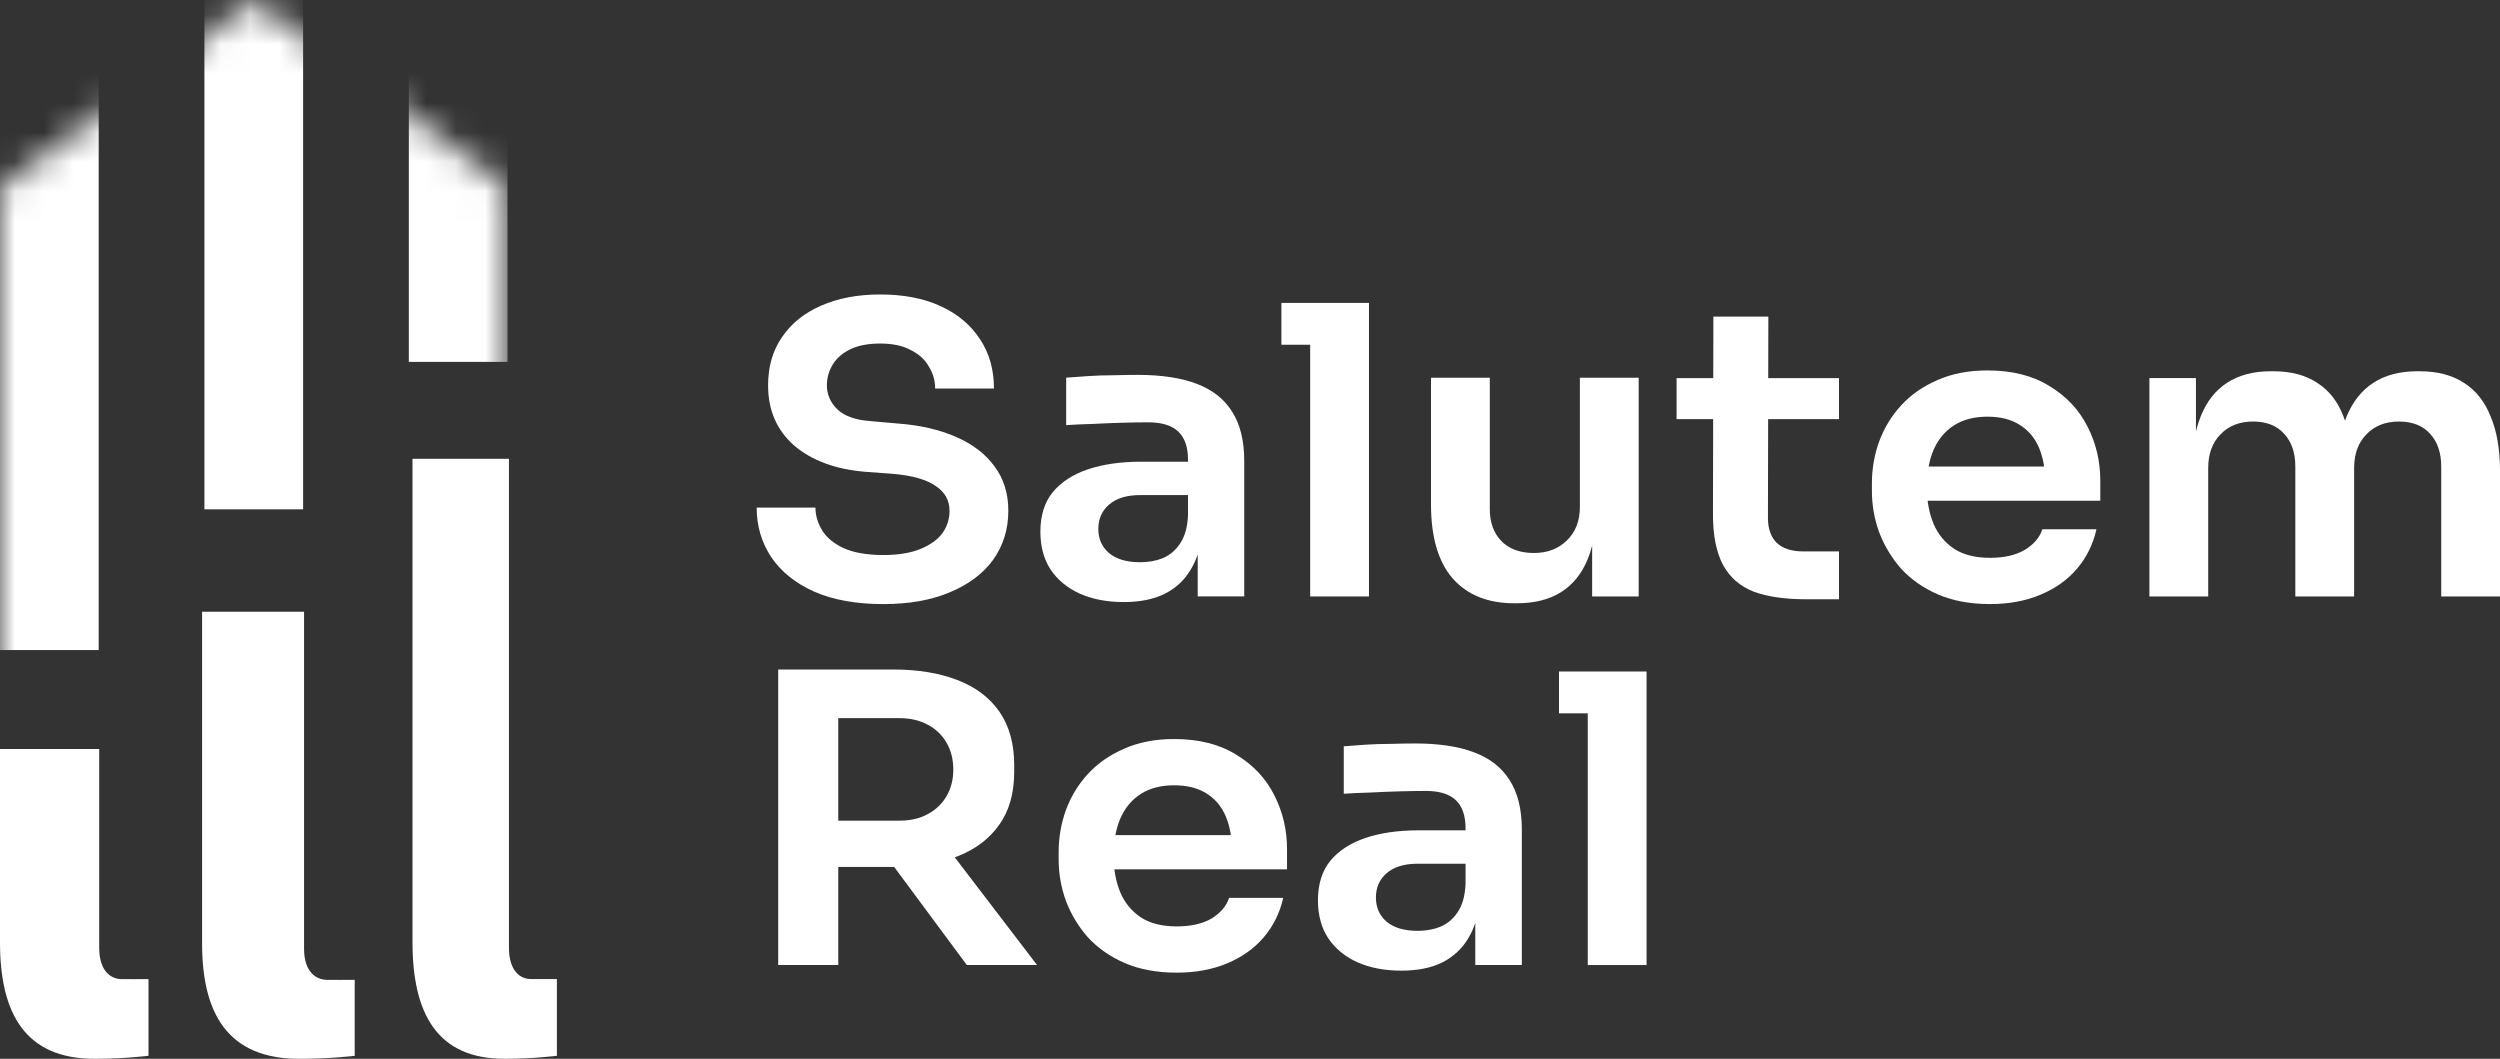 <svg width="85" height="36" viewBox="0 0 85 36" fill="none" xmlns="http://www.w3.org/2000/svg">
<rect x="0" y="0" width="85" height="36" fill="#333333" stroke="none"/>
<path d="M0 32.038V25.466H3.373V32.221C3.373 33.029 3.778 33.29 4.135 33.29C4.315 33.295 4.783 33.29 5.049 33.29V35.897C5.049 35.897 4.206 35.999 3.252 35.999C0.858 36.016 0 34.461 0 32.038Z" fill="white"/>
<path d="M53.984 32.811V22.831H55.983V32.811H53.984ZM53.006 24.253V22.831H55.983V24.253H53.006Z" fill="white"/>
<path d="M50.16 32.811V30.61H49.829V28.163C49.829 27.735 49.719 27.416 49.498 27.206C49.278 26.996 48.938 26.892 48.477 26.892C48.238 26.892 47.95 26.896 47.615 26.905C47.279 26.914 46.939 26.928 46.594 26.946C46.258 26.955 45.956 26.969 45.688 26.987V25.374C45.908 25.356 46.157 25.338 46.435 25.319C46.714 25.301 46.996 25.292 47.284 25.292C47.581 25.283 47.859 25.278 48.118 25.278C48.923 25.278 49.59 25.379 50.117 25.579C50.654 25.78 51.056 26.094 51.325 26.522C51.603 26.951 51.742 27.511 51.742 28.204V32.811H50.16ZM47.643 33.002C47.078 33.002 46.579 32.907 46.148 32.715C45.726 32.524 45.395 32.25 45.156 31.895C44.926 31.54 44.81 31.111 44.81 30.61C44.81 30.063 44.95 29.616 45.228 29.27C45.515 28.924 45.913 28.664 46.421 28.491C46.939 28.318 47.543 28.231 48.233 28.231H50.045V29.366H48.204C47.744 29.366 47.389 29.475 47.14 29.694C46.901 29.904 46.781 30.177 46.781 30.514C46.781 30.852 46.901 31.125 47.14 31.334C47.389 31.544 47.744 31.649 48.204 31.649C48.482 31.649 48.736 31.603 48.966 31.512C49.206 31.412 49.403 31.248 49.556 31.02C49.719 30.783 49.81 30.464 49.829 30.063L50.318 30.596C50.27 31.116 50.136 31.553 49.916 31.909C49.705 32.264 49.407 32.538 49.024 32.729C48.65 32.911 48.19 33.002 47.643 33.002Z" fill="white"/>
<path d="M40.006 33.07C39.335 33.07 38.745 32.961 38.237 32.742C37.739 32.523 37.322 32.232 36.986 31.867C36.66 31.494 36.411 31.079 36.239 30.623C36.076 30.167 35.994 29.703 35.994 29.229V28.969C35.994 28.477 36.076 28.003 36.239 27.547C36.411 27.082 36.66 26.672 36.986 26.317C37.322 25.952 37.734 25.665 38.223 25.456C38.712 25.237 39.278 25.127 39.92 25.127C40.764 25.127 41.468 25.305 42.034 25.661C42.609 26.007 43.04 26.467 43.328 27.041C43.616 27.606 43.759 28.217 43.759 28.873V29.557H36.843V28.395H42.508L41.89 28.969C41.89 28.495 41.818 28.09 41.674 27.752C41.531 27.415 41.31 27.155 41.013 26.973C40.725 26.791 40.361 26.7 39.92 26.7C39.479 26.7 39.105 26.795 38.798 26.987C38.492 27.178 38.257 27.456 38.094 27.821C37.94 28.176 37.864 28.604 37.864 29.106C37.864 29.57 37.94 29.985 38.094 30.35C38.247 30.705 38.482 30.988 38.798 31.197C39.115 31.398 39.517 31.498 40.006 31.498C40.495 31.498 40.893 31.407 41.2 31.225C41.507 31.033 41.703 30.801 41.789 30.527H43.63C43.515 31.038 43.294 31.484 42.968 31.867C42.643 32.25 42.225 32.546 41.717 32.756C41.219 32.965 40.648 33.07 40.006 33.07Z" fill="white"/>
<path d="M26.459 32.811V22.763H28.501V32.811H26.459ZM32.873 32.811L29.651 28.463H31.938L35.26 32.811H32.873ZM27.897 29.475V27.903H30.572C30.946 27.903 31.267 27.83 31.535 27.684C31.813 27.538 32.029 27.333 32.182 27.069C32.336 26.805 32.412 26.504 32.412 26.167C32.412 25.82 32.336 25.515 32.182 25.251C32.029 24.986 31.813 24.781 31.535 24.636C31.267 24.49 30.946 24.417 30.572 24.417H27.897V22.763H30.356C31.2 22.763 31.928 22.881 32.542 23.118C33.165 23.355 33.644 23.715 33.98 24.198C34.315 24.681 34.483 25.287 34.483 26.016V26.235C34.483 26.973 34.311 27.579 33.965 28.053C33.63 28.527 33.155 28.883 32.542 29.12C31.928 29.357 31.2 29.475 30.356 29.475H27.897Z" fill="white"/>
<path d="M73.08 20.279V12.855H74.662V16.041H74.518C74.518 15.293 74.619 14.669 74.82 14.168C75.021 13.658 75.319 13.275 75.712 13.02C76.114 12.755 76.613 12.623 77.207 12.623H77.293C77.897 12.623 78.396 12.755 78.789 13.02C79.192 13.275 79.489 13.658 79.681 14.168C79.882 14.669 79.983 15.293 79.983 16.041H79.479C79.479 15.293 79.58 14.669 79.781 14.168C79.992 13.658 80.294 13.275 80.687 13.02C81.09 12.755 81.588 12.623 82.183 12.623H82.269C82.873 12.623 83.376 12.755 83.779 13.02C84.182 13.275 84.484 13.658 84.685 14.168C84.896 14.669 85.001 15.293 85.001 16.041V20.279H83.002V15.863C83.002 15.398 82.878 15.029 82.629 14.756C82.379 14.473 82.025 14.332 81.564 14.332C81.104 14.332 80.735 14.478 80.457 14.769C80.179 15.052 80.04 15.435 80.04 15.918V20.279H78.041V15.863C78.041 15.398 77.917 15.029 77.667 14.756C77.418 14.473 77.063 14.332 76.603 14.332C76.143 14.332 75.774 14.478 75.496 14.769C75.218 15.052 75.079 15.435 75.079 15.918V20.279H73.08Z" fill="white"/>
<path d="M67.657 20.538C66.986 20.538 66.396 20.429 65.888 20.21C65.389 19.991 64.972 19.7 64.637 19.335C64.311 18.961 64.062 18.547 63.889 18.091C63.726 17.635 63.645 17.17 63.645 16.697V16.437C63.645 15.945 63.726 15.471 63.889 15.015C64.062 14.55 64.311 14.14 64.637 13.785C64.972 13.42 65.385 13.133 65.874 12.923C66.362 12.705 66.928 12.595 67.57 12.595C68.414 12.595 69.119 12.773 69.684 13.128C70.259 13.475 70.691 13.935 70.978 14.509C71.266 15.074 71.41 15.685 71.41 16.341V17.025H64.493V15.863H70.159L69.54 16.437C69.54 15.963 69.469 15.557 69.325 15.22C69.181 14.883 68.96 14.623 68.663 14.441C68.376 14.258 68.011 14.167 67.57 14.167C67.129 14.167 66.755 14.263 66.449 14.454C66.142 14.646 65.907 14.924 65.744 15.288C65.591 15.644 65.514 16.072 65.514 16.573C65.514 17.038 65.591 17.453 65.744 17.817C65.897 18.173 66.132 18.455 66.449 18.665C66.765 18.866 67.168 18.966 67.657 18.966C68.145 18.966 68.543 18.875 68.85 18.692C69.157 18.501 69.353 18.269 69.44 17.995H71.28C71.165 18.506 70.945 18.952 70.619 19.335C70.293 19.718 69.876 20.014 69.368 20.224C68.869 20.433 68.299 20.538 67.657 20.538Z" fill="white"/>
<path d="M61.404 20.375C60.685 20.375 60.091 20.288 59.621 20.115C59.161 19.933 58.816 19.632 58.586 19.213C58.356 18.784 58.241 18.21 58.241 17.49L58.255 10.764H60.124L60.11 17.613C60.11 17.978 60.211 18.26 60.412 18.461C60.623 18.652 60.92 18.748 61.304 18.748H62.526V20.375H61.404ZM57.004 14.25V12.856H62.526V14.25H57.004Z" fill="white"/>
<path d="M51.487 20.511C50.586 20.511 49.886 20.229 49.388 19.663C48.899 19.099 48.654 18.26 48.654 17.148V12.842H50.653V17.312C50.653 17.768 50.787 18.132 51.056 18.406C51.324 18.67 51.688 18.802 52.149 18.802C52.609 18.802 52.983 18.661 53.27 18.378C53.568 18.096 53.716 17.713 53.716 17.23V12.842H55.715V20.279H54.133V17.121H54.291C54.291 17.868 54.191 18.492 53.989 18.994C53.788 19.495 53.486 19.873 53.083 20.128C52.681 20.384 52.177 20.511 51.574 20.511H51.487Z" fill="white"/>
<path d="M44.546 20.279V10.299H46.545V20.279H44.546ZM43.568 11.721V10.299H46.545V11.721H43.568Z" fill="white"/>
<path d="M40.722 20.278V18.077H40.392V15.63C40.392 15.202 40.282 14.883 40.061 14.673C39.84 14.464 39.5 14.359 39.04 14.359C38.8 14.359 38.513 14.363 38.177 14.372C37.842 14.382 37.501 14.395 37.156 14.413C36.821 14.423 36.519 14.436 36.25 14.454V12.841C36.471 12.823 36.72 12.805 36.998 12.787C37.276 12.768 37.559 12.759 37.846 12.759C38.144 12.75 38.422 12.746 38.681 12.746C39.486 12.746 40.152 12.846 40.679 13.046C41.216 13.247 41.619 13.561 41.887 13.99C42.165 14.418 42.304 14.979 42.304 15.671V20.278H40.722ZM38.206 20.47C37.64 20.47 37.142 20.374 36.71 20.183C36.289 19.991 35.958 19.718 35.718 19.362C35.488 19.007 35.373 18.578 35.373 18.077C35.373 17.53 35.512 17.084 35.79 16.738C36.078 16.391 36.475 16.131 36.984 15.958C37.501 15.785 38.105 15.698 38.795 15.698H40.607V16.833H38.767C38.307 16.833 37.952 16.942 37.703 17.161C37.463 17.371 37.343 17.644 37.343 17.982C37.343 18.319 37.463 18.592 37.703 18.802C37.952 19.011 38.307 19.116 38.767 19.116C39.045 19.116 39.299 19.071 39.529 18.98C39.769 18.879 39.965 18.715 40.118 18.487C40.282 18.25 40.373 17.931 40.392 17.53L40.881 18.064C40.833 18.583 40.699 19.02 40.478 19.376C40.267 19.731 39.97 20.005 39.586 20.196C39.213 20.378 38.752 20.47 38.206 20.47Z" fill="white"/>
<path d="M30.041 20.539C29.111 20.539 28.325 20.398 27.682 20.115C27.049 19.832 26.565 19.445 26.23 18.953C25.894 18.452 25.727 17.887 25.727 17.258H27.725C27.725 17.522 27.802 17.782 27.956 18.037C28.109 18.283 28.353 18.484 28.689 18.639C29.034 18.793 29.485 18.871 30.041 18.871C30.539 18.871 30.956 18.802 31.292 18.666C31.627 18.529 31.877 18.351 32.039 18.133C32.202 17.905 32.284 17.65 32.284 17.367C32.284 17.012 32.126 16.729 31.809 16.52C31.493 16.301 31.004 16.164 30.343 16.109L29.422 16.041C28.416 15.959 27.61 15.663 27.006 15.152C26.412 14.633 26.115 13.949 26.115 13.102C26.115 12.464 26.273 11.917 26.589 11.461C26.906 10.996 27.347 10.641 27.912 10.395C28.488 10.14 29.159 10.012 29.926 10.012C30.721 10.012 31.407 10.144 31.982 10.409C32.557 10.673 33.003 11.047 33.319 11.53C33.636 12.004 33.794 12.564 33.794 13.211H31.795C31.795 12.938 31.723 12.687 31.579 12.459C31.445 12.222 31.239 12.036 30.961 11.899C30.692 11.753 30.347 11.68 29.926 11.68C29.523 11.68 29.187 11.744 28.919 11.871C28.651 11.999 28.449 12.172 28.315 12.391C28.181 12.61 28.114 12.847 28.114 13.102C28.114 13.412 28.233 13.685 28.473 13.922C28.713 14.15 29.091 14.282 29.609 14.319L30.529 14.4C31.277 14.455 31.934 14.606 32.5 14.852C33.065 15.098 33.501 15.43 33.808 15.85C34.125 16.269 34.283 16.775 34.283 17.367C34.283 17.996 34.11 18.552 33.765 19.035C33.42 19.509 32.926 19.878 32.284 20.142C31.651 20.407 30.903 20.539 30.041 20.539Z" fill="white"/>
<path d="M6.871 32.075V20.8H10.338V32.257C10.338 33.057 10.755 33.315 11.121 33.315C11.306 33.32 11.787 33.315 12.06 33.315V35.899C12.06 35.899 11.194 36 10.214 36C7.753 36.016 6.871 34.475 6.871 32.075Z" fill="white"/>
<path d="M14.025 32.034V15.6H17.304V32.217C17.304 33.026 17.699 33.287 18.046 33.287C18.221 33.292 18.675 33.287 18.934 33.287V35.897C18.934 35.897 18.115 35.999 17.187 35.999C14.859 36.016 14.025 34.459 14.025 32.034Z" fill="white"/>
<mask id="mask0_721_2227" style="mask-type:alpha" maskUnits="userSpaceOnUse" x="0" y="0" width="18" height="24">
<path d="M0 6.382L8.628 0L17.256 6.382V23.013H0V6.382Z" fill="#D9D9D9"/>
</mask>
<g mask="url(#mask0_721_2227)">
<path d="M3.355 22.102H0V0H3.355V22.102ZM10.306 17.317H6.95V0H10.306V17.317ZM17.256 12.304H13.9V0H17.256V12.304Z" fill="white"/>
</g>
</svg>
